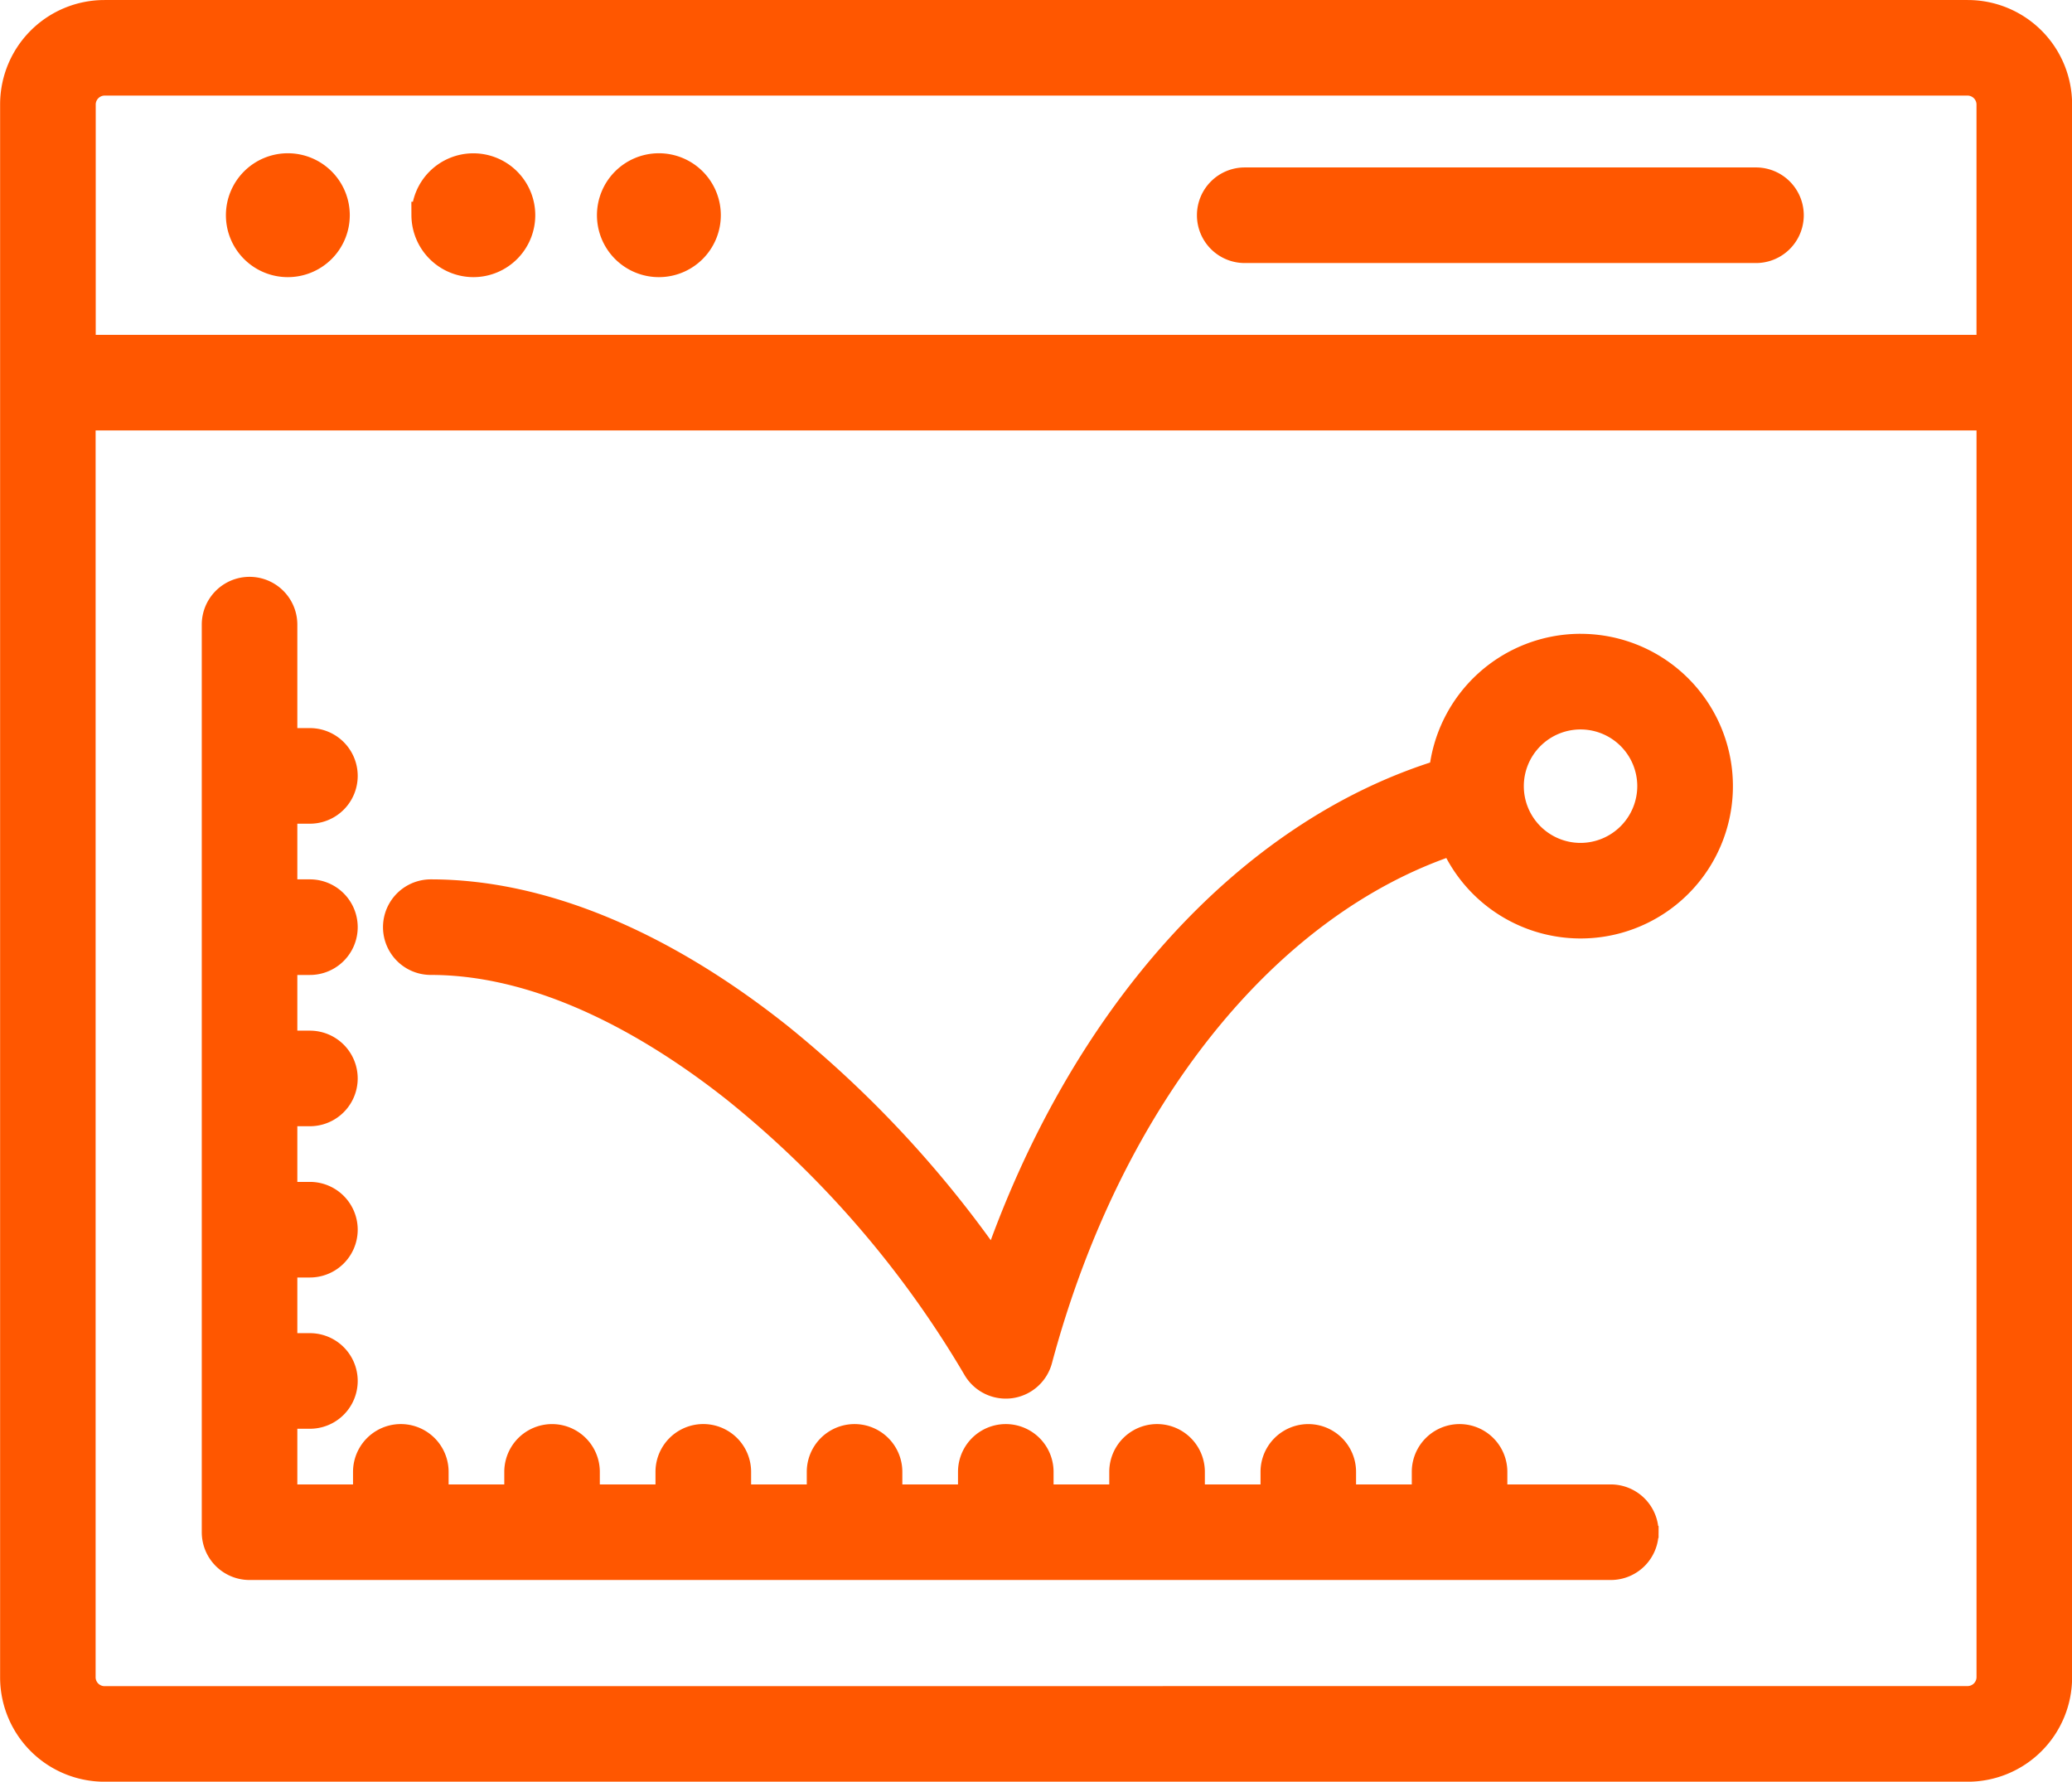 <svg xmlns="http://www.w3.org/2000/svg" width="76.711" height="65.96" viewBox="0 0 76.711 65.96">
  <path id="step3" d="M590.262,756.991a2.6,2.6,0,1,1,2.6-2.6A2.605,2.605,0,0,1,590.262,756.991Zm0-7.741a5.144,5.144,0,0,0-5.113,4.646c-7.24,2.218-13.386,9.065-16.574,18.381a40.776,40.776,0,0,0-7.98-8.619c-4.373-3.478-8.832-5.317-12.9-5.317a1.269,1.269,0,0,0,0,2.538c4.4,0,8.583,2.593,11.317,4.766a37.848,37.848,0,0,1,8.87,10.284,1.269,1.269,0,0,0,1.1.635,1.373,1.373,0,0,0,.167-.01,1.27,1.27,0,0,0,1.06-.931c2.592-9.672,8.406-16.9,15.34-19.19a5.139,5.139,0,1,0,4.711-7.182Zm2.389,32.76a1.27,1.27,0,0,0-1.268-1.269h-4.331v-.965a1.269,1.269,0,1,0-2.538,0v.965h-3.063v-.965a1.268,1.268,0,1,0-2.537,0v.965h-3.061v-.965a1.269,1.269,0,1,0-2.539,0v.965h-3.062v-.965a1.269,1.269,0,1,0-2.538,0v.965h-3.061v-.965a1.269,1.269,0,1,0-2.538,0v.965h-3.061v-.965a1.27,1.27,0,0,0-2.54,0v.965h-3.061v-.965a1.268,1.268,0,1,0-2.537,0v.965h-3.061v-.965a1.269,1.269,0,1,0-2.539,0v.965h-3.062v-3.061h.966a1.269,1.269,0,0,0,0-2.539h-.966v-3.061h.966a1.269,1.269,0,0,0,0-2.539h-.966v-3.061h.966a1.269,1.269,0,1,0,0-2.538h-.966V760.88h.966a1.269,1.269,0,0,0,0-2.539h-.966V755.28h.966a1.269,1.269,0,0,0,0-2.539h-.966V748.41a1.269,1.269,0,1,0-2.538,0v33.6a1.268,1.268,0,0,0,1.268,1.269h50.4a1.268,1.268,0,0,0,1.268-1.268ZM576.56,733.254a1.269,1.269,0,0,1,1.269-1.269h18.928a1.269,1.269,0,1,1,0,2.539H577.829a1.269,1.269,0,0,1-1.269-1.269Zm-22.213,0a1.793,1.793,0,1,1,1.792,1.792,1.792,1.792,0,0,1-1.792-1.792Zm-13.737,0a1.793,1.793,0,1,1,1.791,1.792A1.791,1.791,0,0,1,540.61,733.254Zm6.869,0a1.792,1.792,0,1,1,1.792,1.792A1.8,1.8,0,0,1,547.478,733.254ZM604.6,788.206a.833.833,0,0,0,.822-.821V740.722H534.786v46.665a.832.832,0,0,0,.82.822Zm-68.99-59.881a.832.832,0,0,0-.82.822v9.035h70.631v-9.036a.833.833,0,0,0-.821-.821Zm68.99-2.538h-68.99a3.363,3.363,0,0,0-3.36,3.36v58.24a3.364,3.364,0,0,0,3.36,3.36H604.6a3.364,3.364,0,0,0,3.361-3.36v-58.24a3.363,3.363,0,0,0-3.36-3.36Z" transform="translate(-531.746 -725.286)" fill="#ff5700" stroke="#ff5700" stroke-width="1" fill-rule="evenodd"/>
</svg>
